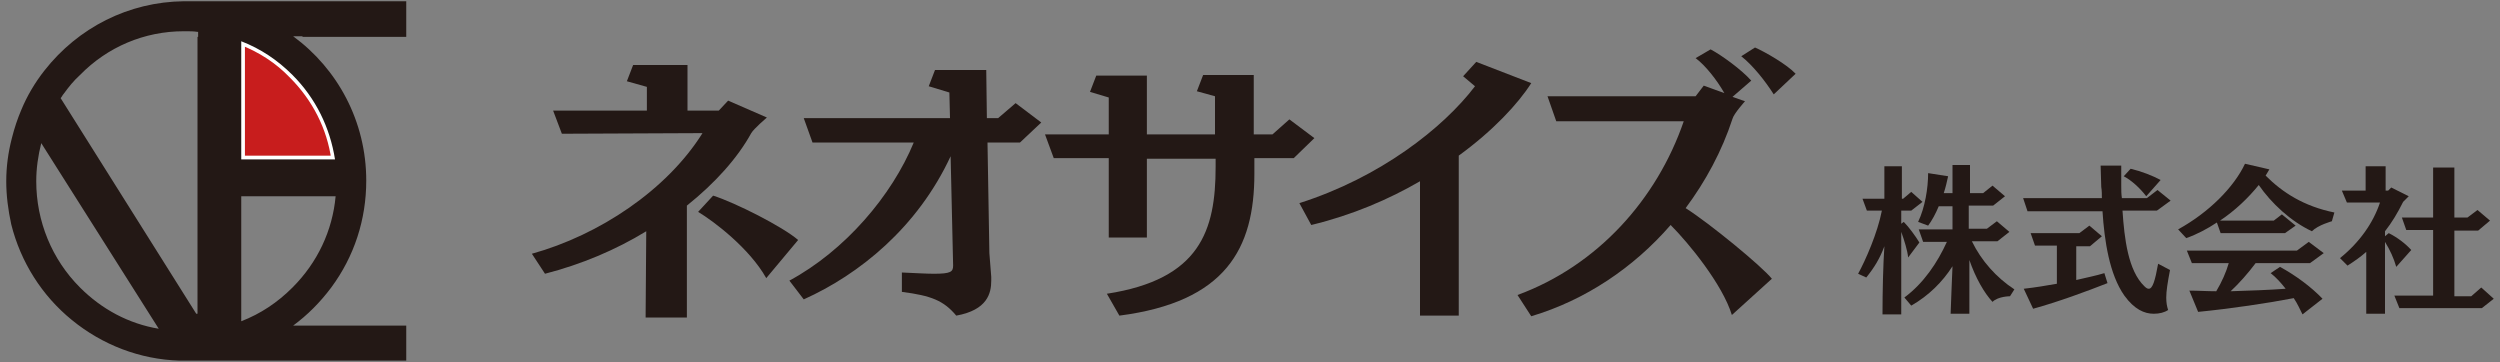 <?xml version="1.0" encoding="utf-8"?>
<!-- Generator: Adobe Illustrator 27.8.1, SVG Export Plug-In . SVG Version: 6.00 Build 0)  -->
<svg version="1.1" id="レイヤー_1" xmlns="http://www.w3.org/2000/svg" xmlns:xlink="http://www.w3.org/1999/xlink" x="0px"
	 y="0px" viewBox="0 0 400 58" style="enable-background:new 0 0 400 58;" xml:space="preserve">
<rect x="0" y="0" width="400" height="58" fill="#808080" stroke="none"/>
<style type="text/css">
	.st0{fill:#231815;}
	.st1{fill:#C81D1D;}
	.st2{fill:none;stroke:#FFFFFF;stroke-width:1.176;stroke-miterlimit:10;}
</style>
<g>
	<path class="st0" d="M103.3,50.5l0.1-13.5C98.5,40,93,42.3,87.2,43.8l-2.1-3.2c10.8-3,21.6-10.2,27.3-19.3l-22.5,0.1l-1.4-3.7h15
		v-3.8l-3.2-0.9l1-2.6h8.7v7.3h5l1.5-1.6l6.2,2.7c0,0-2.1,1.8-2.5,2.5c-2.2,4-5.8,8-10.3,11.6l0,17.9H103.3z M122.6,44.5
		c-2.7-4.8-8.4-9.1-10.9-10.6l2.4-2.6c3.5,1.1,11.2,5,13.6,7.1L122.6,44.5z"/>
	<path class="st0" d="M158.6,44.3v0.6c0,2-0.6,4.7-5.6,5.6c-2-2.4-4-3.2-8.7-3.8v-3.1c2.3,0.1,4,0.2,5.1,0.2c2.7,0,3.1-0.3,3.1-1.3
		L152.1,25c-5.3,11.4-14.6,18.9-23.5,22.9l-2.3-3c8.9-4.8,16.4-13.6,19.9-22.1H130l-1.4-3.9h23.4l-0.1-4.1l-3.3-1l1-2.6h8.2l0.1,7.7
		h1.8l2.8-2.4l4.1,3.1l-3.4,3.2h-5.2l0.3,17.7L158.6,44.3z"/>
	<path class="st0" d="M207,25.3h-6.3v1.9v0.6c0,12-4.6,20.5-21.6,22.7l-2-3.5c14.9-2.3,17.4-10.1,17.4-20.3v-0.6v-0.7h-11V38h-6.1
		V25.3h-8.8l-1.4-3.8h10.2v-5.9l-3-0.9l1-2.6h8.1v9.4h10.9v-6.1l-2.9-0.8l1-2.6h8.1v9.5h3l2.7-2.4l4,3L207,25.3z"/>
	<path class="st0" d="M227.2,50.5V29c-5,2.9-10.8,5.4-17.4,7l-1.9-3.5c12.9-4.1,23-12,28.1-18.7l-1.9-1.6l2.1-2.3l8.8,3.4
		c-2.1,3.3-6.1,7.6-11.6,11.6v25.6H227.2z"/>
	<path class="st0" d="M277.1,50.4c-1.5-4.9-6.9-11.5-9.8-14.4c-5.9,6.8-13.6,12-22.3,14.6l-2.2-3.4c12.8-4.7,22.3-15.3,26.6-27.8
		h-20.4l-1.4-4h23.7l1.3-1.7l3.3,1.2c-1.2-2.1-3-4.4-4.6-5.6l2.4-1.4c1.7,0.9,4.9,3.2,6.5,5l-3,2.6l2,0.7c0,0-1.8,2-2,2.8
		c-1.7,5.2-4.3,10-7.5,14.3c3.8,2.4,12.2,9.3,13.8,11.3L277.1,50.4z M283.8,15.1c-1.4-2.2-3.4-4.7-5.2-6.1l2.2-1.4
		c1.6,0.7,5.1,2.7,6.5,4.2L283.8,15.1z"/>
	<path class="st0" d="M301.2,50.3c0-3.7,0.1-7.9,0.3-10.9c-0.7,1.9-1.6,3.4-2.9,5l-1.3-0.6c1.2-2.2,3.1-6.5,3.8-10.1h-2.4l-0.7-1.9
		h3.5v-5.2h2.8v5.2h0.2l1.3-1.1l1.8,1.6l-1.8,1.4h-1.6v2.1l0.4-0.3c0.8,0.8,1.9,2.3,2.5,3.3l-1.8,2.4c-0.1-1.1-0.6-2.7-1.1-4.1v13.2
		H301.2z M321.6,47.4c0,0-1.9,0-2.8,0.9c-1.3-1.4-2.7-3.8-3.7-6.7v8.6h-3c0.1-2.6,0.2-5.5,0.3-7.6c-1.6,2.5-3.8,4.7-6.6,6.3
		l-1.1-1.3c3.1-2.3,5.3-5.6,6.8-8.9h-3.8l-0.7-2h5.4v-3.7h-2.2c-0.5,1.2-1.1,2.3-1.7,3.1l-1.6-0.6c1.1-2.3,1.6-5.4,1.6-7.8l3.2,0.5
		c-0.2,0.9-0.4,1.8-0.7,2.7h1.4v-4.5h2.8v4.5h2.1l1.5-1.2l2,1.7l-1.9,1.5H315v3.7h2.9l1.6-1.2l2,1.7l-1.9,1.5h-4.1
		c1.5,3.1,3.9,5.8,6.8,7.7L321.6,47.4z"/>
	<path class="st0" d="M347.2,43.2c-0.4,2.1-0.6,3.4-0.6,4.4c0,0.8,0.1,1.4,0.3,2c-0.6,0.4-1.4,0.6-2.3,0.6c-1.5,0-3.1-0.7-4.7-2.9
		c-2.4-3.4-3.2-8.8-3.5-13.5h-12l-0.7-2.1h12.6c0-0.6,0-1.2-0.1-1.8c0-1-0.1-2.4-0.1-3.4h3.3c0,0.8,0,1.6,0,2.4v0.9
		c0,0.6,0,1.2,0.1,1.9h4l1.7-1.3l2.1,1.7l-2.2,1.6h-5.5c0.3,4.5,0.9,9.6,3.5,12.1c0.3,0.3,0.5,0.4,0.7,0.4c0.6,0,1-1.2,1.5-4
		L347.2,43.2z M337.2,45.3c-3.3,1.3-7.9,3-11.9,4.1l-1.5-3.2c1.8-0.2,3.6-0.5,5.3-0.8v-6.1h-3.5l-0.7-2h7.8l1.6-1.2l2,1.7l-1.9,1.6
		h-2.2v5.4c1.7-0.4,3.2-0.7,4.5-1.1L337.2,45.3z M343.4,31.4c-1-1.3-2.3-2.5-3.6-3.2l1.1-1.2c1.7,0.4,3.5,1.1,4.8,1.8L343.4,31.4z"
		/>
	<path class="st0" d="M373.1,35.4c0,0-2.2,0.6-3.2,1.6c-3.4-1.6-6.5-4.5-8.5-7.4c-1.7,2.1-3.8,4.1-6.2,5.7h8.6l1.3-1l2.2,1.8
		l-1.7,1.2h-10.3l-0.6-1.7c-1.5,1-3.2,1.9-4.9,2.5l-1.3-1.4c4.9-2.7,8.9-6.7,10.7-10.5l3.9,0.9c-0.2,0.3-0.4,0.7-0.6,1
		c2.7,2.7,6.1,4.9,11,5.9L373.1,35.4z M368.4,50.3c-0.4-0.8-0.8-1.7-1.4-2.6c-4.1,0.8-10.2,1.7-15.3,2.2l-1.4-3.4
		c1.4,0,2.9,0.1,4.3,0.1c0.9-1.5,1.6-3.1,2-4.5h-5.9l-0.8-2h17.6l1.9-1.4l2.4,1.8l-2.2,1.6h-8.7c-1.2,1.6-2.6,3.2-4,4.5
		c3.1-0.1,6.1-0.2,8.8-0.4c-0.7-0.9-1.5-1.8-2.4-2.5l1.5-1c2.4,1.3,5,3.2,6.8,5.1L368.4,50.3z"/>
	<path class="st0" d="M378.6,50.3v-10c-0.9,0.8-1.9,1.5-3,2.2l-1.2-1.2c3.1-2.5,5.3-5.6,6.4-8.9h-5.3l-0.8-1.9h3.8v-3.9h3.2v3.9h0.4
		l0.5-0.5l2.8,1.4l-0.9,0.9c-0.9,1.8-1.8,3.3-2.9,4.7v0.8l0.6-0.5c1.4,0.7,2.7,1.7,3.6,2.7l-2.4,2.7c-0.4-1.4-1-2.7-1.8-4v11.5
		H378.6z M397.1,49.3h-13.2l-0.8-2h6.2V36.8H385l-0.7-2h5v-8h3.4v8h2.1l1.6-1.2l2,1.7l-1.9,1.6h-3.8v10.5h2.7L397,46l2,1.8
		L397.1,49.3z"/>
	<path class="st1" d="M38.6,6.6v18.9h15c-0.7-5.1-3.1-9.8-6.8-13.5C44.5,9.6,41.7,7.8,38.6,6.6"/>
	<path class="st2" d="M38.6,6.6v18.9h15c-0.7-5.1-3.1-9.8-6.8-13.5C44.5,9.6,41.7,7.8,38.6,6.6z"/>
	<path class="st0" d="M48.4,5.9H65V0.2H29.9c0.1,0,0.3,0,0.4,0c-0.1,0-0.3,0-0.4,0h-0.3c-0.1,0-0.1,0-0.2,0
		C20.6,0.3,12.5,4.4,7.1,11.3c-1.5,1.9-2.8,4.1-3.7,6.3c-0.6,1.4-1.1,2.9-1.5,4.5C1.3,24.4,1,26.7,1,29s0.3,4.6,0.8,6.9
		c1.5,6,4.9,11.4,9.7,15.3c4.9,4,10.9,6.3,17.2,6.5c0.4,0,0.7,0,1.1,0c0.1,0,0.1,0,0.2,0v0h35v-5.6H46.9c2.3-1.7,4.3-3.7,6.1-6.1
		c3.7-5,5.6-10.9,5.6-17.1c0-9.5-4.6-17.9-11.7-23.1h0.1H48.4z M12.8,46c-4.5-4.5-7-10.6-7-17c0-2.1,0.3-4.1,0.8-6.1l18.8,29.7
		C20.6,51.8,16.3,49.5,12.8,46 M31.6,5.9v19.6v5.9v18.8h-0.2L9.7,15.7c0.2-0.2,0.3-0.5,0.5-0.7c0.8-1.1,1.6-2.1,2.6-3
		C17.2,7.5,23.1,5,29.4,5c0.1,0,0.3,0,0.4,0c0.6,0,1.2,0,1.8,0.1c0,0,0.1,0,0.1,0V5.9z M46.8,46c-2.4,2.4-5.1,4.2-8.2,5.4v-20h15.1
		C53.2,36.9,50.8,42,46.8,46 M53.6,25.5h-15V6.6c3.1,1.2,5.8,3,8.2,5.4C50.5,15.7,52.8,20.4,53.6,25.5"/>
</g>
</svg>
